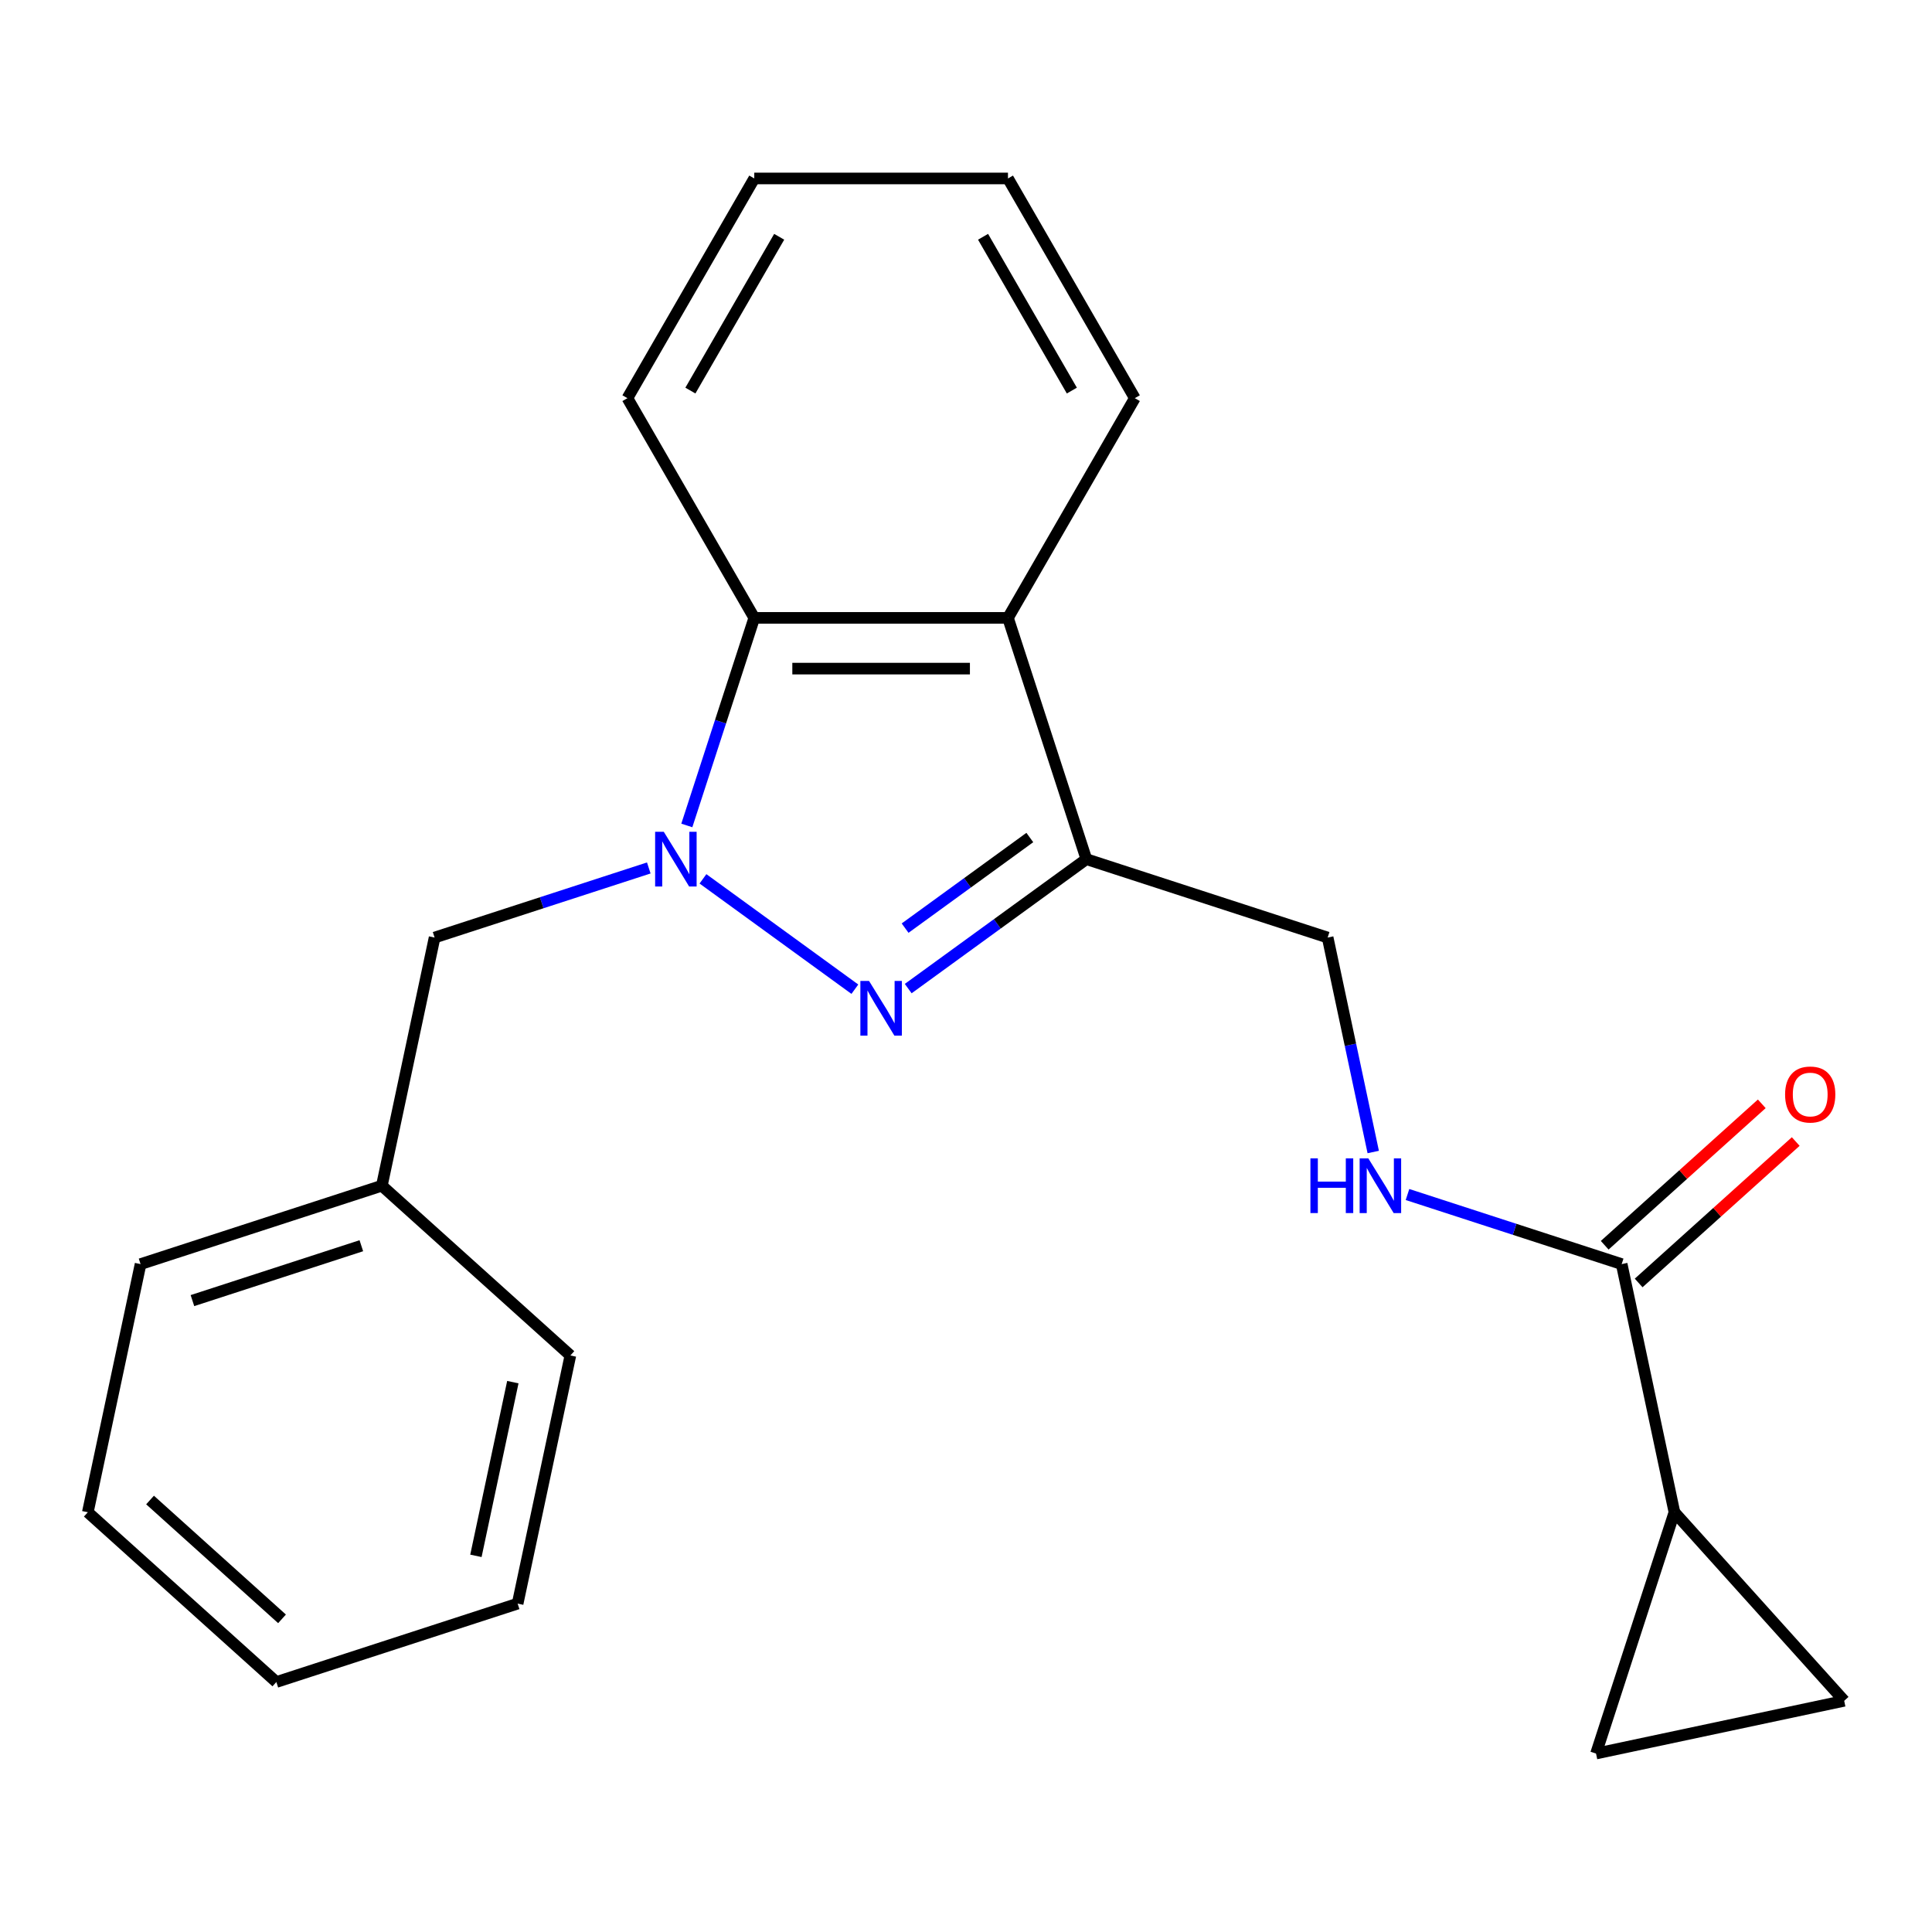 <?xml version='1.0' encoding='iso-8859-1'?>
<svg version='1.1' baseProfile='full'
              xmlns='http://www.w3.org/2000/svg'
                      xmlns:rdkit='http://www.rdkit.org/xml'
                      xmlns:xlink='http://www.w3.org/1999/xlink'
                  xml:space='preserve'
width='1000px' height='1000px' viewBox='0 0 1000 1000'>
<!-- END OF HEADER -->
<rect style='opacity:1.0;fill:#FFFFFF;stroke:none' width='1000' height='1000' x='0' y='0'> </rect>
<path class='bond-0' d='M 363.855,454.887 L 442.477,512.01' style='fill:none;fill-rule:evenodd;stroke:#0000FF;stroke-width:6px;stroke-linecap:butt;stroke-linejoin:miter;stroke-opacity:1' />
<path class='bond-3' d='M 355.499,427.256 L 372.955,373.534' style='fill:none;fill-rule:evenodd;stroke:#0000FF;stroke-width:6px;stroke-linecap:butt;stroke-linejoin:miter;stroke-opacity:1' />
<path class='bond-3' d='M 372.955,373.534 L 390.41,319.812' style='fill:none;fill-rule:evenodd;stroke:#000000;stroke-width:6px;stroke-linecap:butt;stroke-linejoin:miter;stroke-opacity:1' />
<path class='bond-9' d='M 335.809,449.255 L 280.377,467.266' style='fill:none;fill-rule:evenodd;stroke:#0000FF;stroke-width:6px;stroke-linecap:butt;stroke-linejoin:miter;stroke-opacity:1' />
<path class='bond-9' d='M 280.377,467.266 L 224.945,485.277' style='fill:none;fill-rule:evenodd;stroke:#000000;stroke-width:6px;stroke-linecap:butt;stroke-linejoin:miter;stroke-opacity:1' />
<path class='bond-1' d='M 470.09,511.695 L 516.196,478.197' style='fill:none;fill-rule:evenodd;stroke:#0000FF;stroke-width:6px;stroke-linecap:butt;stroke-linejoin:miter;stroke-opacity:1' />
<path class='bond-1' d='M 516.196,478.197 L 562.302,444.699' style='fill:none;fill-rule:evenodd;stroke:#000000;stroke-width:6px;stroke-linecap:butt;stroke-linejoin:miter;stroke-opacity:1' />
<path class='bond-1' d='M 468.485,480.398 L 500.759,456.95' style='fill:none;fill-rule:evenodd;stroke:#0000FF;stroke-width:6px;stroke-linecap:butt;stroke-linejoin:miter;stroke-opacity:1' />
<path class='bond-1' d='M 500.759,456.95 L 533.033,433.501' style='fill:none;fill-rule:evenodd;stroke:#000000;stroke-width:6px;stroke-linecap:butt;stroke-linejoin:miter;stroke-opacity:1' />
<path class='bond-10' d='M 562.302,444.699 L 687.189,485.277' style='fill:none;fill-rule:evenodd;stroke:#000000;stroke-width:6px;stroke-linecap:butt;stroke-linejoin:miter;stroke-opacity:1' />
<path class='bond-22' d='M 562.302,444.699 L 521.724,319.812' style='fill:none;fill-rule:evenodd;stroke:#000000;stroke-width:6px;stroke-linecap:butt;stroke-linejoin:miter;stroke-opacity:1' />
<path class='bond-2' d='M 521.724,319.812 L 390.41,319.812' style='fill:none;fill-rule:evenodd;stroke:#000000;stroke-width:6px;stroke-linecap:butt;stroke-linejoin:miter;stroke-opacity:1' />
<path class='bond-2' d='M 502.027,346.074 L 410.107,346.074' style='fill:none;fill-rule:evenodd;stroke:#000000;stroke-width:6px;stroke-linecap:butt;stroke-linejoin:miter;stroke-opacity:1' />
<path class='bond-13' d='M 521.724,319.812 L 587.381,206.091' style='fill:none;fill-rule:evenodd;stroke:#000000;stroke-width:6px;stroke-linecap:butt;stroke-linejoin:miter;stroke-opacity:1' />
<path class='bond-14' d='M 390.41,319.812 L 324.753,206.091' style='fill:none;fill-rule:evenodd;stroke:#000000;stroke-width:6px;stroke-linecap:butt;stroke-linejoin:miter;stroke-opacity:1' />
<path class='bond-4' d='M 866.679,782.744 L 839.378,654.299' style='fill:none;fill-rule:evenodd;stroke:#000000;stroke-width:6px;stroke-linecap:butt;stroke-linejoin:miter;stroke-opacity:1' />
<path class='bond-6' d='M 866.679,782.744 L 954.545,880.329' style='fill:none;fill-rule:evenodd;stroke:#000000;stroke-width:6px;stroke-linecap:butt;stroke-linejoin:miter;stroke-opacity:1' />
<path class='bond-7' d='M 866.679,782.744 L 826.101,907.631' style='fill:none;fill-rule:evenodd;stroke:#000000;stroke-width:6px;stroke-linecap:butt;stroke-linejoin:miter;stroke-opacity:1' />
<path class='bond-5' d='M 839.378,654.299 L 783.946,636.288' style='fill:none;fill-rule:evenodd;stroke:#000000;stroke-width:6px;stroke-linecap:butt;stroke-linejoin:miter;stroke-opacity:1' />
<path class='bond-5' d='M 783.946,636.288 L 728.514,618.277' style='fill:none;fill-rule:evenodd;stroke:#0000FF;stroke-width:6px;stroke-linecap:butt;stroke-linejoin:miter;stroke-opacity:1' />
<path class='bond-11' d='M 848.164,664.058 L 888.815,627.455' style='fill:none;fill-rule:evenodd;stroke:#000000;stroke-width:6px;stroke-linecap:butt;stroke-linejoin:miter;stroke-opacity:1' />
<path class='bond-11' d='M 888.815,627.455 L 929.467,590.853' style='fill:none;fill-rule:evenodd;stroke:#FF0000;stroke-width:6px;stroke-linecap:butt;stroke-linejoin:miter;stroke-opacity:1' />
<path class='bond-11' d='M 830.591,644.541 L 871.242,607.938' style='fill:none;fill-rule:evenodd;stroke:#000000;stroke-width:6px;stroke-linecap:butt;stroke-linejoin:miter;stroke-opacity:1' />
<path class='bond-11' d='M 871.242,607.938 L 911.893,571.336' style='fill:none;fill-rule:evenodd;stroke:#FF0000;stroke-width:6px;stroke-linecap:butt;stroke-linejoin:miter;stroke-opacity:1' />
<path class='bond-25' d='M 954.545,880.329 L 826.101,907.631' style='fill:none;fill-rule:evenodd;stroke:#000000;stroke-width:6px;stroke-linecap:butt;stroke-linejoin:miter;stroke-opacity:1' />
<path class='bond-8' d='M 710.783,596.278 L 698.986,540.778' style='fill:none;fill-rule:evenodd;stroke:#0000FF;stroke-width:6px;stroke-linecap:butt;stroke-linejoin:miter;stroke-opacity:1' />
<path class='bond-8' d='M 698.986,540.778 L 687.189,485.277' style='fill:none;fill-rule:evenodd;stroke:#000000;stroke-width:6px;stroke-linecap:butt;stroke-linejoin:miter;stroke-opacity:1' />
<path class='bond-12' d='M 224.945,485.277 L 197.643,613.721' style='fill:none;fill-rule:evenodd;stroke:#000000;stroke-width:6px;stroke-linecap:butt;stroke-linejoin:miter;stroke-opacity:1' />
<path class='bond-15' d='M 197.643,613.721 L 72.756,654.299' style='fill:none;fill-rule:evenodd;stroke:#000000;stroke-width:6px;stroke-linecap:butt;stroke-linejoin:miter;stroke-opacity:1' />
<path class='bond-15' d='M 187.026,644.785 L 99.605,673.19' style='fill:none;fill-rule:evenodd;stroke:#000000;stroke-width:6px;stroke-linecap:butt;stroke-linejoin:miter;stroke-opacity:1' />
<path class='bond-16' d='M 197.643,613.721 L 295.228,701.587' style='fill:none;fill-rule:evenodd;stroke:#000000;stroke-width:6px;stroke-linecap:butt;stroke-linejoin:miter;stroke-opacity:1' />
<path class='bond-23' d='M 587.381,206.091 L 521.724,92.369' style='fill:none;fill-rule:evenodd;stroke:#000000;stroke-width:6px;stroke-linecap:butt;stroke-linejoin:miter;stroke-opacity:1' />
<path class='bond-23' d='M 554.788,202.164 L 508.828,122.559' style='fill:none;fill-rule:evenodd;stroke:#000000;stroke-width:6px;stroke-linecap:butt;stroke-linejoin:miter;stroke-opacity:1' />
<path class='bond-18' d='M 324.753,206.091 L 390.41,92.369' style='fill:none;fill-rule:evenodd;stroke:#000000;stroke-width:6px;stroke-linecap:butt;stroke-linejoin:miter;stroke-opacity:1' />
<path class='bond-18' d='M 357.346,202.164 L 403.306,122.559' style='fill:none;fill-rule:evenodd;stroke:#000000;stroke-width:6px;stroke-linecap:butt;stroke-linejoin:miter;stroke-opacity:1' />
<path class='bond-19' d='M 72.756,654.299 L 45.455,782.744' style='fill:none;fill-rule:evenodd;stroke:#000000;stroke-width:6px;stroke-linecap:butt;stroke-linejoin:miter;stroke-opacity:1' />
<path class='bond-20' d='M 295.228,701.587 L 267.927,830.032' style='fill:none;fill-rule:evenodd;stroke:#000000;stroke-width:6px;stroke-linecap:butt;stroke-linejoin:miter;stroke-opacity:1' />
<path class='bond-20' d='M 265.444,715.394 L 246.333,805.305' style='fill:none;fill-rule:evenodd;stroke:#000000;stroke-width:6px;stroke-linecap:butt;stroke-linejoin:miter;stroke-opacity:1' />
<path class='bond-17' d='M 521.724,92.369 L 390.41,92.369' style='fill:none;fill-rule:evenodd;stroke:#000000;stroke-width:6px;stroke-linecap:butt;stroke-linejoin:miter;stroke-opacity:1' />
<path class='bond-24' d='M 45.455,782.744 L 143.04,870.61' style='fill:none;fill-rule:evenodd;stroke:#000000;stroke-width:6px;stroke-linecap:butt;stroke-linejoin:miter;stroke-opacity:1' />
<path class='bond-24' d='M 77.666,776.407 L 145.975,837.913' style='fill:none;fill-rule:evenodd;stroke:#000000;stroke-width:6px;stroke-linecap:butt;stroke-linejoin:miter;stroke-opacity:1' />
<path class='bond-21' d='M 267.927,830.032 L 143.04,870.61' style='fill:none;fill-rule:evenodd;stroke:#000000;stroke-width:6px;stroke-linecap:butt;stroke-linejoin:miter;stroke-opacity:1' />
<path  class='atom-0' d='M 343.572 430.539
L 352.852 445.539
Q 353.772 447.019, 355.252 449.699
Q 356.732 452.379, 356.812 452.539
L 356.812 430.539
L 360.572 430.539
L 360.572 458.859
L 356.692 458.859
L 346.732 442.459
Q 345.572 440.539, 344.332 438.339
Q 343.132 436.139, 342.772 435.459
L 342.772 458.859
L 339.092 458.859
L 339.092 430.539
L 343.572 430.539
' fill='#0000FF'/>
<path  class='atom-1' d='M 449.807 507.723
L 459.087 522.723
Q 460.007 524.203, 461.487 526.883
Q 462.967 529.563, 463.047 529.723
L 463.047 507.723
L 466.807 507.723
L 466.807 536.043
L 462.927 536.043
L 452.967 519.643
Q 451.807 517.723, 450.567 515.523
Q 449.367 513.323, 449.007 512.643
L 449.007 536.043
L 445.327 536.043
L 445.327 507.723
L 449.807 507.723
' fill='#0000FF'/>
<path  class='atom-9' d='M 678.271 599.561
L 682.111 599.561
L 682.111 611.601
L 696.591 611.601
L 696.591 599.561
L 700.431 599.561
L 700.431 627.881
L 696.591 627.881
L 696.591 614.801
L 682.111 614.801
L 682.111 627.881
L 678.271 627.881
L 678.271 599.561
' fill='#0000FF'/>
<path  class='atom-9' d='M 708.231 599.561
L 717.511 614.561
Q 718.431 616.041, 719.911 618.721
Q 721.391 621.401, 721.471 621.561
L 721.471 599.561
L 725.231 599.561
L 725.231 627.881
L 721.351 627.881
L 711.391 611.481
Q 710.231 609.561, 708.991 607.361
Q 707.791 605.161, 707.431 604.481
L 707.431 627.881
L 703.751 627.881
L 703.751 599.561
L 708.231 599.561
' fill='#0000FF'/>
<path  class='atom-12' d='M 923.963 566.513
Q 923.963 559.713, 927.323 555.913
Q 930.683 552.113, 936.963 552.113
Q 943.243 552.113, 946.603 555.913
Q 949.963 559.713, 949.963 566.513
Q 949.963 573.393, 946.563 577.313
Q 943.163 581.193, 936.963 581.193
Q 930.723 581.193, 927.323 577.313
Q 923.963 573.433, 923.963 566.513
M 936.963 577.993
Q 941.283 577.993, 943.603 575.113
Q 945.963 572.193, 945.963 566.513
Q 945.963 560.953, 943.603 558.153
Q 941.283 555.313, 936.963 555.313
Q 932.643 555.313, 930.283 558.113
Q 927.963 560.913, 927.963 566.513
Q 927.963 572.233, 930.283 575.113
Q 932.643 577.993, 936.963 577.993
' fill='#FF0000'/>
</svg>
